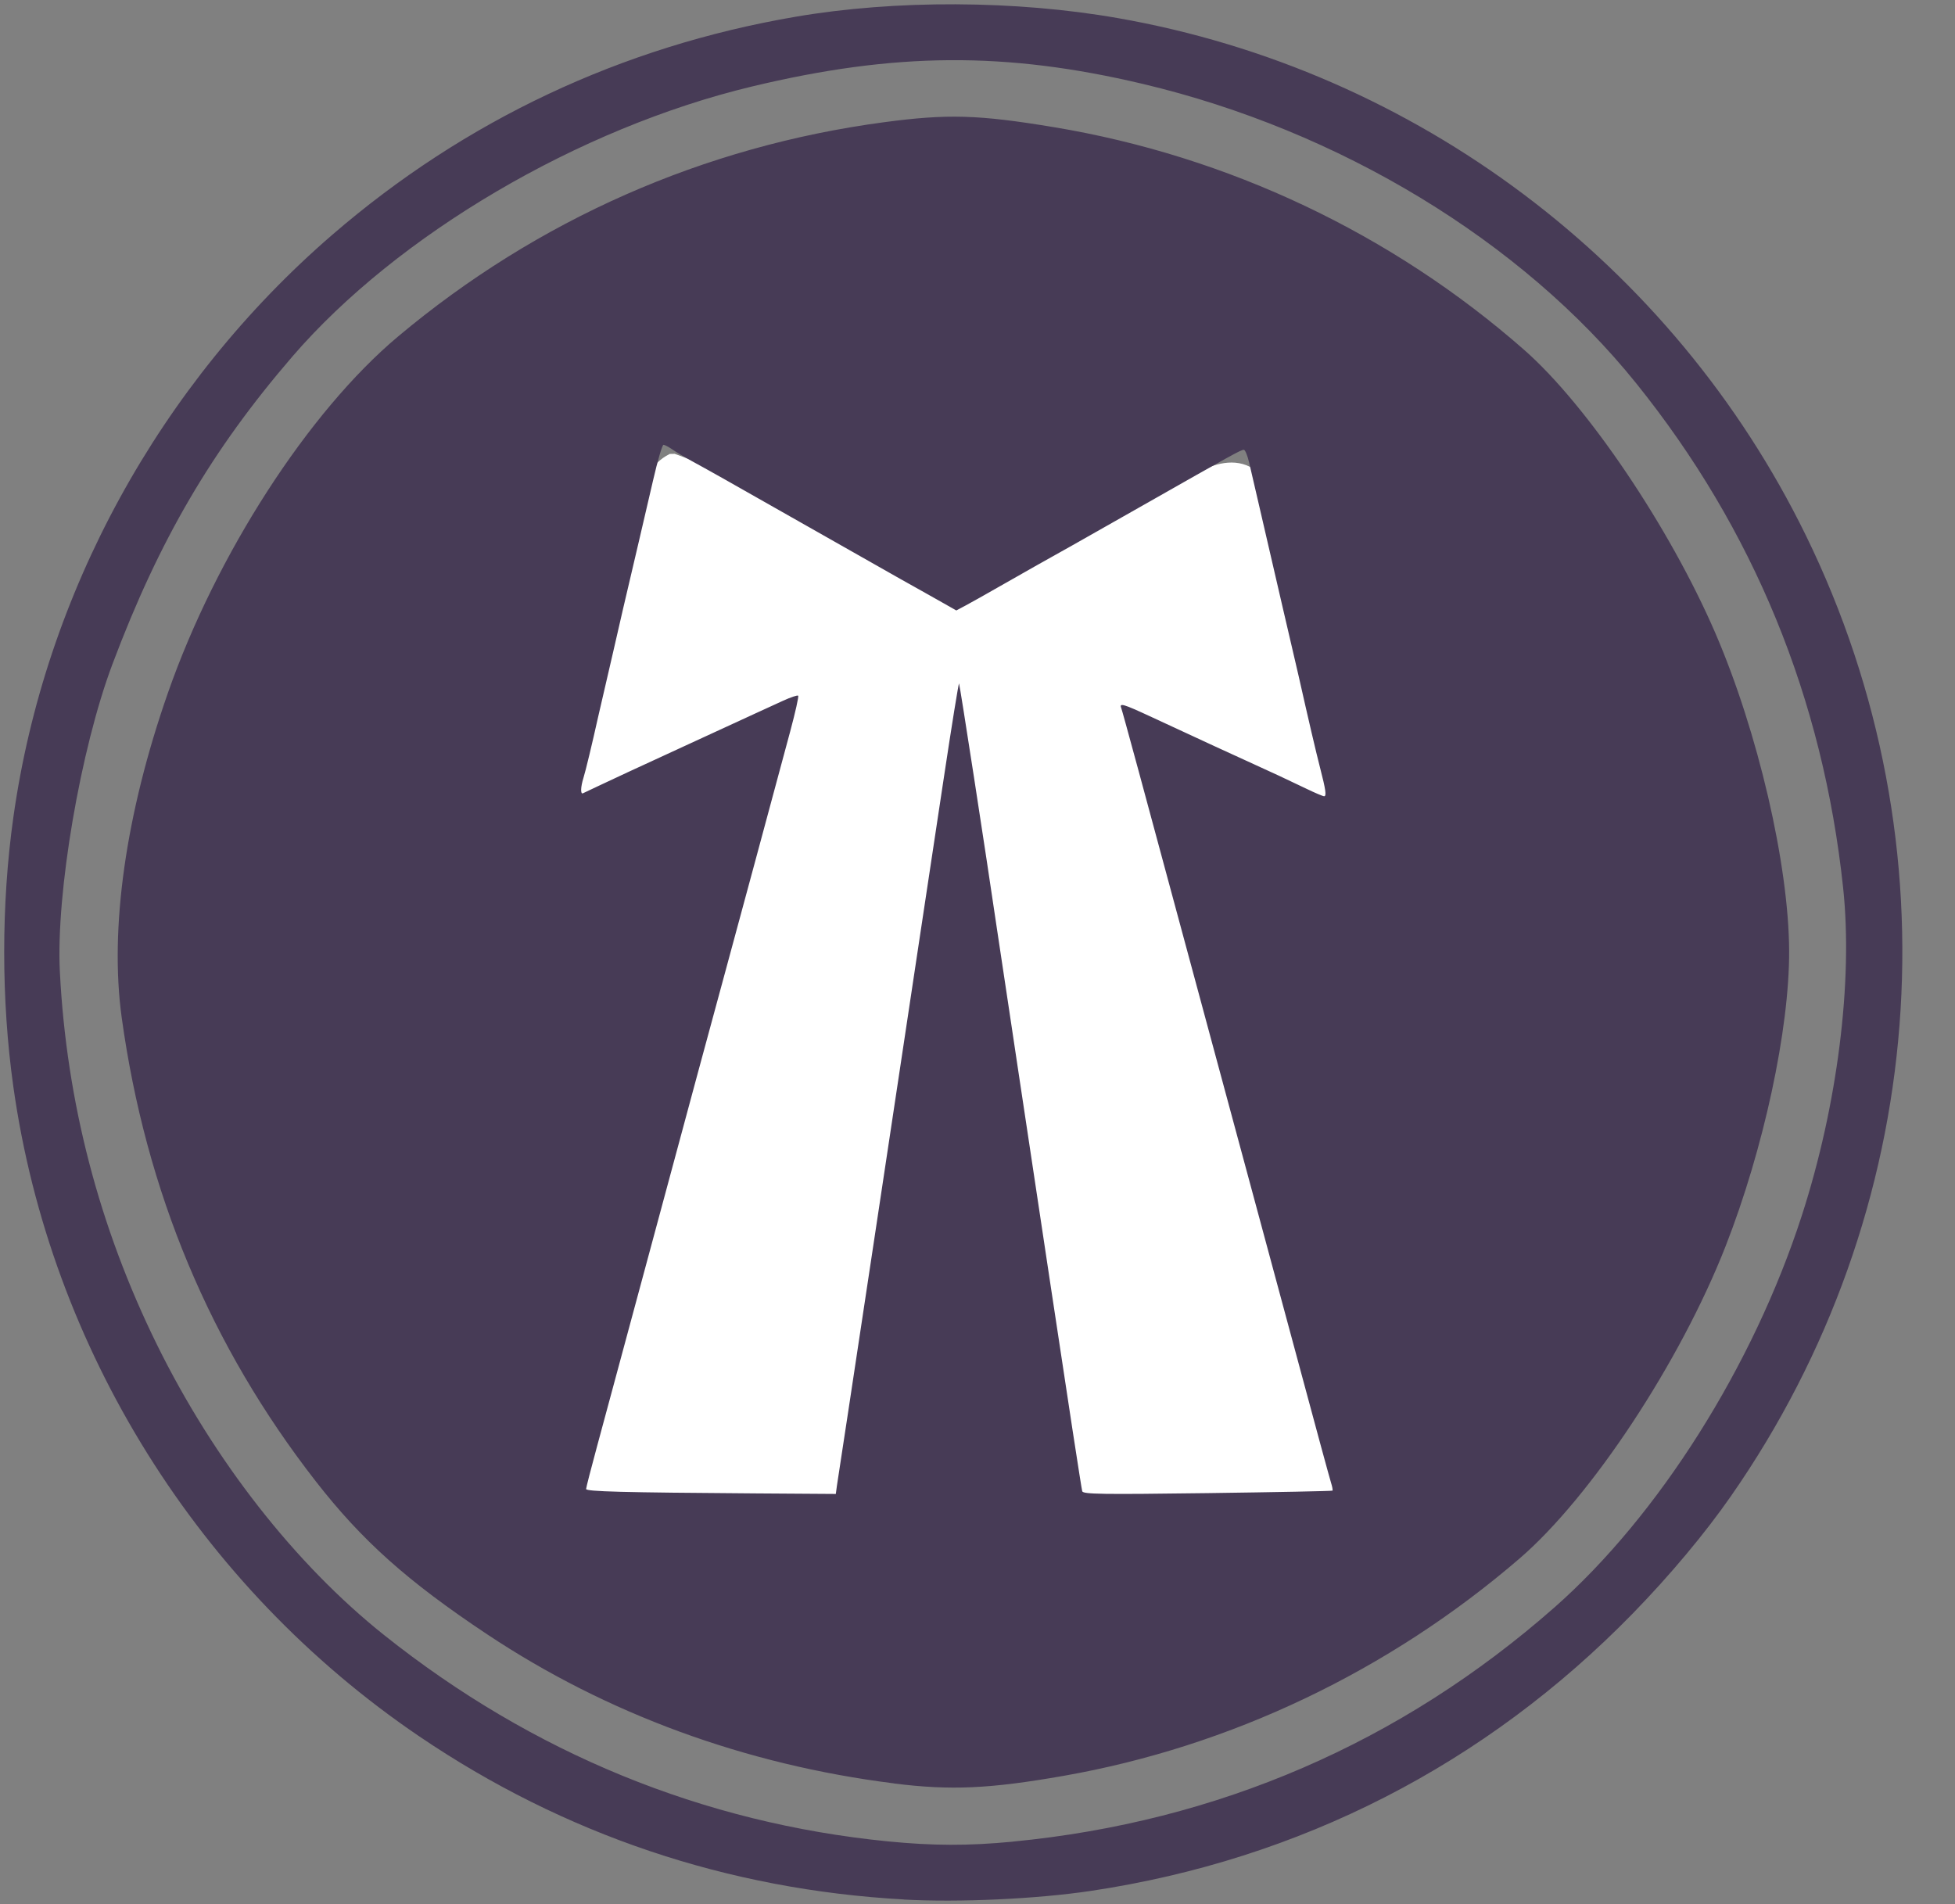 <?xml version="1.0" encoding="UTF-8" standalone="no"?><svg xmlns="http://www.w3.org/2000/svg" xmlns:xlink="http://www.w3.org/1999/xlink" fill="#473b56" height="45.3" preserveAspectRatio="xMidYMid meet" version="1" viewBox="-0.1 -0.1 46.5 45.3" width="46.5" zoomAndPan="magnify"><rect x="-0.1" y="-0.1" width="46.5" height="45.3" fill="#808080" stroke="none"/><g><g><g id="change1_1"><path d="m 122.806,698.886 c -3.538,1.752 -2.905,6.981 -4.426,10.211 -1.453,6.484 -3.855,12.928 -4.229,19.567 2.091,4.053 7.157,0.192 10.147,-0.714 2.205,-0.229 8.867,-5.776 7.285,-1.454 -5.578,21.85 -11.771,43.632 -17.461,65.492 0.21,4.188 5.757,2.216 8.466,2.801 5.271,-0.448 11.103,1.119 16.041,-1.06 2.619,-3.774 1.657,-9.108 2.946,-13.422 2.516,-16.439 5.011,-32.88 7.433,-49.333 3.151,20.738 6.105,41.51 9.531,62.204 2.561,3.461 8.171,0.807 11.966,1.639 4.113,-0.3 8.575,0.507 12.471,-1.011 1.947,-3.444 -1.435,-7.632 -1.642,-11.309 -5.022,-19.037 -10.348,-37.994 -15.155,-57.087 5.035,1.673 9.691,5.344 14.999,5.728 3.684,-2.031 0.49,-6.956 0.328,-10.08 -2.08,-6.8 -2.342,-14.462 -6.005,-20.636 -3.351,-2.469 -7.183,1.75 -10.373,2.707 -5.602,2.715 -11.01,6.606 -16.647,8.787 -8.486,-4.168 -16.317,-9.86 -25.236,-13.039 z" fill="#ffffff" fill-rule="evenodd" transform="matrix(.265 0 0 .265 -16.713 -174.507)"/></g><g id="change2_1"><path d="m 38.112,219.59 c -4.194,-0.233 -8.086,-1.544 -11.536,-3.886 -5.231,-3.552 -8.769,-9.217 -9.645,-15.443 -0.291,-2.068 -0.291,-4.348 0,-6.415 0.749,-5.326 3.477,-10.307 7.589,-13.857 3.151,-2.72 6.882,-4.477 11.012,-5.183 2.378,-0.407 5.235,-0.395 7.671,0.032 7.086,1.242 13.199,5.838 16.36,12.299 3.609,7.376 2.93,16.099 -1.78,22.86 -0.621,0.892 -1.452,1.885 -2.333,2.789 -3.507,3.598 -7.918,5.856 -12.888,6.6 -1.29,0.193 -3.141,0.278 -4.449,0.206 z m 2.59,-1.376 c 4.877,-0.471 9.23,-2.354 12.884,-5.571 2.479,-2.183 4.729,-5.747 5.884,-9.322 0.848,-2.624 1.22,-5.573 0.982,-7.798 -0.481,-4.509 -2.13,-8.529 -4.923,-12 -2.721,-3.383 -7.057,-6.013 -11.738,-7.121 -3.257,-0.771 -5.896,-0.753 -9.299,0.064 -4.111,0.987 -8.428,3.525 -10.924,6.421 -1.919,2.227 -3.168,4.362 -4.279,7.314 -0.762,2.025 -1.348,5.452 -1.252,7.323 0.158,3.096 0.934,6.074 2.308,8.866 1.355,2.753 3.29,5.226 5.407,6.913 3.523,2.807 7.584,4.47 11.978,4.905 1.074,0.106 1.919,0.108 2.971,0.007 z m -2.825,-1.385 c -3.533,-0.444 -6.83,-1.652 -9.678,-3.547 -1.894,-1.26 -2.974,-2.225 -4.073,-3.636 -2.511,-3.224 -4.045,-6.89 -4.618,-11.033 -0.293,-2.117 0.096,-4.855 1.098,-7.721 1.152,-3.298 3.342,-6.691 5.473,-8.479 3.313,-2.779 7.278,-4.528 11.563,-5.099 1.507,-0.201 2.243,-0.18 4.032,0.117 4.148,0.688 8.052,2.537 11.197,5.303 1.497,1.316 3.459,4.224 4.54,6.728 1.013,2.346 1.749,5.512 1.757,7.563 0.008,1.864 -0.607,4.719 -1.514,7.033 -1.078,2.749 -3.192,5.953 -4.897,7.421 -3.107,2.676 -6.882,4.475 -10.848,5.171 -1.756,0.308 -2.685,0.35 -4.032,0.181 z m -1.358,-7.078 c 0.017,-0.105 0.072,-0.469 0.123,-0.809 0.051,-0.34 0.117,-0.777 0.148,-0.971 0.031,-0.194 0.309,-2.035 0.618,-4.09 0.309,-2.055 0.603,-4.002 0.652,-4.326 0.17,-1.125 0.316,-2.09 0.405,-2.691 0.05,-0.333 0.126,-0.843 0.171,-1.134 0.044,-0.291 0.235,-1.555 0.424,-2.808 0.189,-1.253 0.353,-2.269 0.364,-2.257 0.017,0.017 0.639,4.044 0.896,5.801 0.031,0.21 0.11,0.74 0.177,1.177 0.067,0.437 0.146,0.967 0.177,1.177 0.031,0.21 0.094,0.634 0.141,0.942 0.047,0.308 0.406,2.691 0.798,5.297 0.392,2.606 0.725,4.775 0.741,4.821 0.025,0.071 0.466,0.077 2.981,0.044 1.623,-0.022 2.96,-0.048 2.971,-0.059 0.011,-0.011 -0.005,-0.097 -0.035,-0.191 -0.03,-0.094 -0.365,-1.323 -0.743,-2.732 -0.379,-1.408 -0.922,-3.421 -1.207,-4.473 -0.285,-1.052 -0.879,-3.25 -1.319,-4.885 -1.229,-4.56 -1.691,-6.26 -1.722,-6.341 -0.046,-0.119 0.054,-0.09 0.669,0.195 1.573,0.729 1.871,0.867 2.258,1.042 0.603,0.273 1.087,0.499 1.467,0.683 0.208,0.101 0.403,0.184 0.433,0.184 0.061,0 0.04,-0.151 -0.096,-0.677 -0.097,-0.377 -0.273,-1.129 -0.509,-2.178 -0.029,-0.129 -0.106,-0.461 -0.171,-0.736 -0.065,-0.275 -0.159,-0.679 -0.209,-0.898 -0.229,-0.995 -0.356,-1.544 -0.582,-2.516 -0.079,-0.34 -0.176,-0.757 -0.215,-0.927 -0.039,-0.17 -0.096,-0.309 -0.127,-0.309 -0.068,0 -0.25,0.1 -2.404,1.324 -1.649,0.936 -1.958,1.111 -2.516,1.421 -0.154,0.086 -0.544,0.307 -0.868,0.493 -0.324,0.186 -0.693,0.393 -0.82,0.461 l -0.231,0.123 -0.298,-0.169 c -0.164,-0.093 -0.404,-0.228 -0.534,-0.301 -0.129,-0.072 -0.355,-0.198 -0.5,-0.28 -0.146,-0.082 -1.112,-0.63 -2.148,-1.218 -2.101,-1.193 -2.333,-1.324 -2.796,-1.577 -0.178,-0.097 -0.394,-0.226 -0.48,-0.286 -0.086,-0.06 -0.18,-0.109 -0.209,-0.109 -0.029,0 -0.14,0.377 -0.246,0.839 -0.107,0.461 -0.259,1.117 -0.339,1.457 -0.337,1.434 -0.473,2.016 -0.609,2.619 -0.029,0.129 -0.109,0.474 -0.177,0.765 -0.068,0.291 -0.148,0.636 -0.177,0.765 -0.149,0.669 -0.304,1.315 -0.355,1.476 -0.068,0.216 -0.074,0.396 -0.013,0.368 0.024,-0.011 0.196,-0.093 0.383,-0.181 0.186,-0.089 0.491,-0.231 0.677,-0.317 0.186,-0.085 0.868,-0.4 1.516,-0.699 0.647,-0.299 1.329,-0.613 1.516,-0.698 0.186,-0.085 0.487,-0.223 0.668,-0.306 0.181,-0.083 0.343,-0.137 0.36,-0.12 0.017,0.017 -0.068,0.396 -0.188,0.843 -0.121,0.447 -0.494,1.831 -0.83,3.078 -0.336,1.246 -0.651,2.412 -0.701,2.59 -0.107,0.385 -0.954,3.517 -2.028,7.504 -0.427,1.586 -0.894,3.315 -1.037,3.841 -0.143,0.526 -0.26,0.983 -0.26,1.014 0,0.061 0.858,0.083 4.014,0.105 l 1.925,0.013 z" transform="translate(-16.713 -174.507)"/></g></g></g></svg>